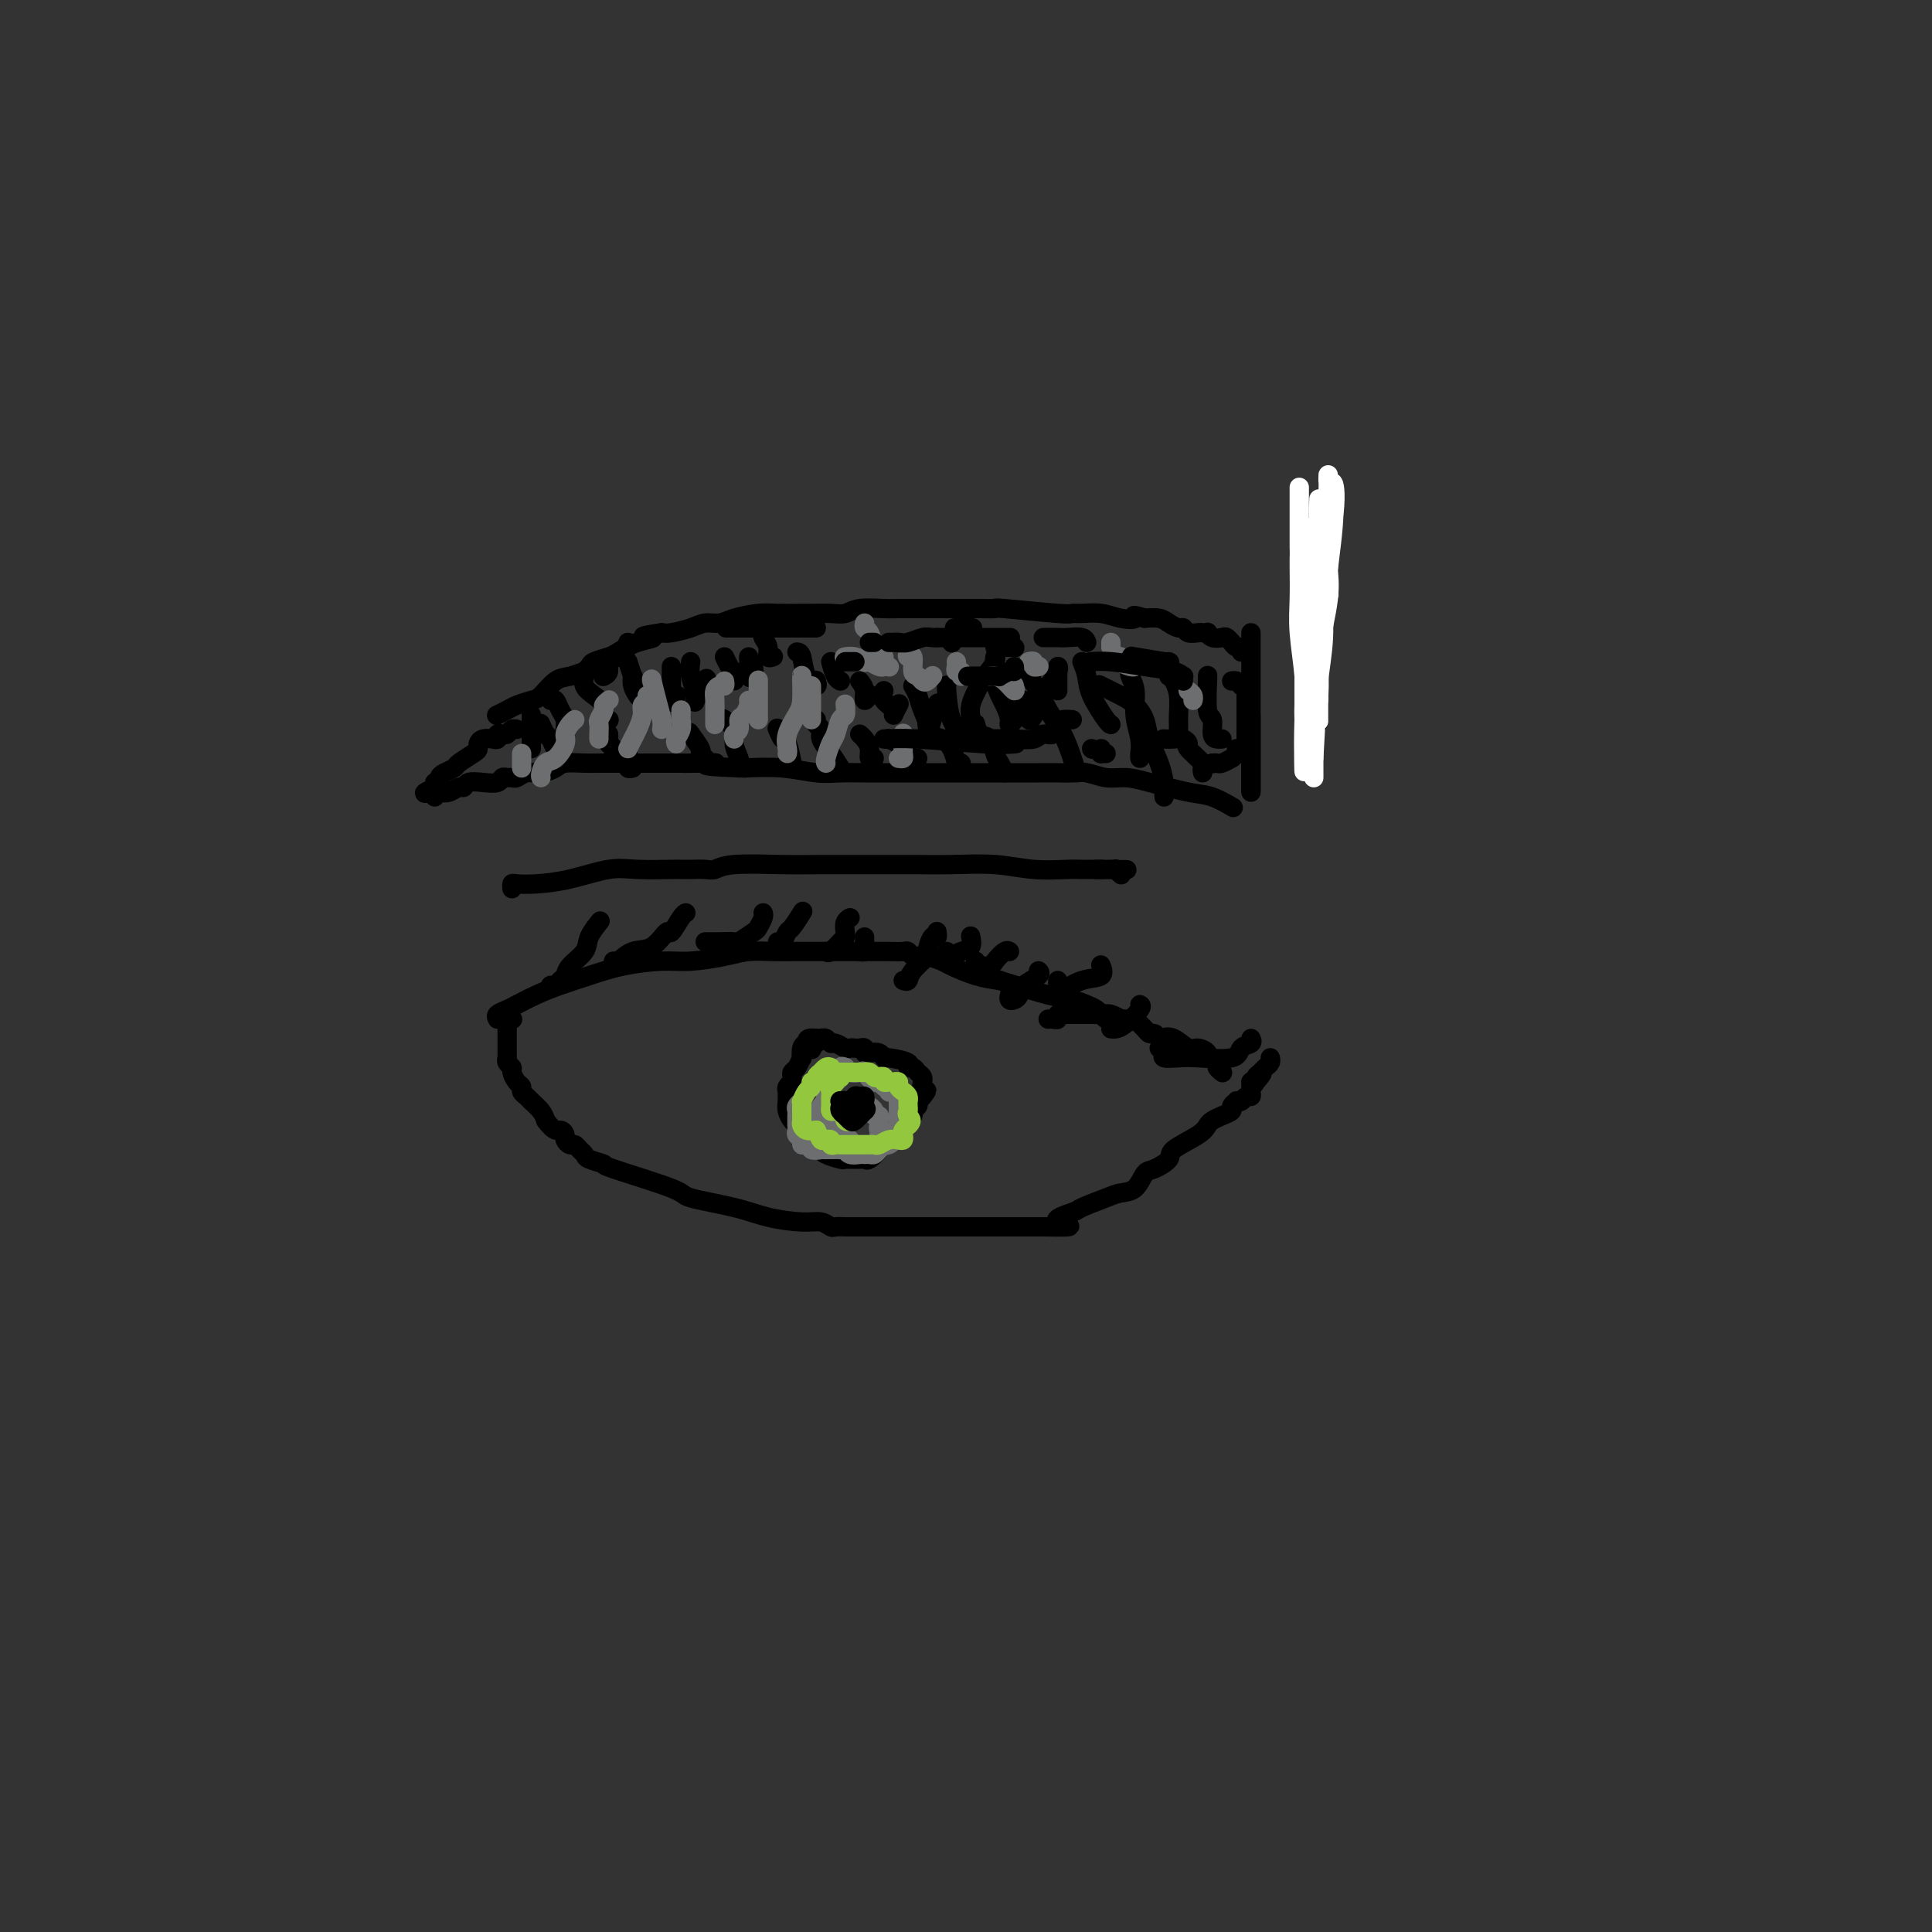 <svg viewBox='0 0 400 400' version='1.1' xmlns='http://www.w3.org/2000/svg' xmlns:xlink='http://www.w3.org/1999/xlink'><rect x="0" y="0" width="400" height="400" fill="#333333" stroke="none"/><g fill='none' stroke='#000000' stroke-width='6' stroke-linecap='round' stroke-linejoin='round'><path d='M272,110c0.000,0.240 0.000,0.480 0,1c0.000,0.520 0.000,1.322 0,2c0.000,0.678 -0.000,1.234 0,2c0.000,0.766 0.000,1.741 0,3c0.000,1.259 0.000,2.802 0,4c0.000,1.198 0.000,2.051 0,3c0.000,0.949 0.000,1.993 0,3c0.000,1.007 0.000,1.976 0,3c0.000,1.024 0.000,2.103 0,3c0.000,0.897 0.000,1.611 0,3c0.000,1.389 0.000,3.454 0,5c-0.000,1.546 0.000,2.574 0,3c0.000,0.426 0.000,0.250 0,1c0.000,0.750 0.000,2.428 0,3c0.000,0.572 0.000,0.040 0,0c0.000,-0.040 -0.000,0.412 0,0c0.000,-0.412 0.000,-1.689 0,-3c0.000,-1.311 0.000,-2.655 0,-4'/><path d='M272,142c0.004,-1.571 0.015,-1.998 0,-3c-0.015,-1.002 -0.057,-2.580 0,-4c0.057,-1.420 0.212,-2.684 0,-4c-0.212,-1.316 -0.793,-2.685 -1,-4c-0.207,-1.315 -0.041,-2.577 0,-4c0.041,-1.423 -0.041,-3.008 0,-4c0.041,-0.992 0.207,-1.390 0,-2c-0.207,-0.610 -0.788,-1.432 -1,-2c-0.212,-0.568 -0.057,-0.884 0,-1c0.057,-0.116 0.016,-0.033 0,0c-0.016,0.033 -0.008,0.017 0,0'/></g>
<g fill='none' stroke='#FFFFFF' stroke-width='4' stroke-linecap='round' stroke-linejoin='round'><path d='M269,101c-0.001,-0.173 -0.001,-0.347 0,1c0.001,1.347 0.004,4.214 0,7c-0.004,2.786 -0.015,5.491 0,8c0.015,2.509 0.057,4.822 0,7c-0.057,2.178 -0.211,4.219 0,7c0.211,2.781 0.789,6.301 1,9c0.211,2.699 0.057,4.577 0,6c-0.057,1.423 -0.015,2.389 0,3c0.015,0.611 0.004,0.865 0,2c-0.004,1.135 -0.001,3.151 0,2c0.001,-1.151 0.000,-5.467 0,-9c-0.000,-3.533 -0.000,-6.281 0,-10c0.000,-3.719 0.000,-8.409 0,-12c-0.000,-3.591 -0.000,-6.083 0,-8c0.000,-1.917 0.000,-3.260 0,-4c-0.000,-0.740 -0.000,-0.877 0,-1c0.000,-0.123 0.000,-0.233 0,5c-0.000,5.233 -0.000,15.808 0,21c0.000,5.192 0.000,5.000 0,7c-0.000,2.000 -0.000,6.192 0,9c0.000,2.808 0.000,4.231 0,5c-0.000,0.769 -0.000,0.885 0,1'/><path d='M270,157c0.078,7.448 -0.228,-1.933 0,-8c0.228,-6.067 0.991,-8.821 2,-14c1.009,-5.179 2.265,-12.783 3,-18c0.735,-5.217 0.951,-8.048 1,-10c0.049,-1.952 -0.068,-3.024 0,-3c0.068,0.024 0.319,1.145 0,5c-0.319,3.855 -1.210,10.446 -2,16c-0.790,5.554 -1.480,10.073 -2,14c-0.520,3.927 -0.869,7.262 -1,10c-0.131,2.738 -0.043,4.879 0,6c0.043,1.121 0.040,1.223 0,1c-0.040,-0.223 -0.117,-0.772 0,-3c0.117,-2.228 0.427,-6.135 1,-10c0.573,-3.865 1.410,-7.687 2,-16c0.590,-8.313 0.932,-21.118 1,-26c0.068,-4.882 -0.140,-1.840 0,-1c0.140,0.840 0.626,-0.523 1,0c0.374,0.523 0.636,2.931 0,8c-0.636,5.069 -2.170,12.797 -3,20c-0.830,7.203 -0.954,13.879 -1,19c-0.046,5.121 -0.012,8.686 0,11c0.012,2.314 0.004,3.375 0,3c-0.004,-0.375 -0.002,-2.188 0,-4'/><path d='M272,157c0.183,-3.822 0.639,-11.378 1,-17c0.361,-5.622 0.626,-9.309 1,-13c0.374,-3.691 0.857,-7.385 1,-9c0.143,-1.615 -0.053,-1.152 0,0c0.053,1.152 0.354,2.993 0,6c-0.354,3.007 -1.363,7.181 -2,11c-0.637,3.819 -0.903,7.283 -1,10c-0.097,2.717 -0.026,4.688 0,6c0.026,1.312 0.006,1.964 0,2c-0.006,0.036 0.002,-0.544 0,-1c-0.002,-0.456 -0.015,-0.787 0,-2c0.015,-1.213 0.056,-3.309 0,-5c-0.056,-1.691 -0.211,-2.978 0,-4c0.211,-1.022 0.789,-1.781 1,-1c0.211,0.781 0.057,3.100 0,5c-0.057,1.900 -0.015,3.381 0,4c0.015,0.619 0.004,0.376 0,0c-0.004,-0.376 -0.001,-0.886 0,-4c0.001,-3.114 0.000,-8.832 0,-14c-0.000,-5.168 -0.000,-9.787 0,-14c0.000,-4.213 0.000,-8.019 0,-10c-0.000,-1.981 -0.000,-2.137 0,-2c0.000,0.137 0.000,0.569 0,1'/><path d='M273,106c0.155,-6.953 0.042,1.166 0,5c-0.042,3.834 -0.012,3.383 0,7c0.012,3.617 0.007,11.301 0,16c-0.007,4.699 -0.017,6.415 0,8c0.017,1.585 0.061,3.041 0,3c-0.061,-0.041 -0.226,-1.580 0,-4c0.226,-2.420 0.844,-5.721 1,-9c0.156,-3.279 -0.150,-6.537 0,-8c0.150,-1.463 0.757,-1.132 1,-1c0.243,0.132 0.121,0.066 0,0'/></g>
<g fill='none' stroke='#000000' stroke-width='4' stroke-linecap='round' stroke-linejoin='round'><path d='M259,131c0.000,0.237 0.000,0.475 0,1c0.000,0.525 0.000,1.338 0,2c0.000,0.662 0.000,1.174 0,2c0.000,0.826 0.000,1.965 0,3c0.000,1.035 0.000,1.967 0,3c0.000,1.033 0.000,2.167 0,3c0.000,0.833 0.000,1.364 0,2c0.000,0.636 0.000,1.378 0,2c0.000,0.622 0.000,1.125 0,2c-0.000,0.875 0.000,2.122 0,3c0.000,0.878 0.000,1.386 0,2c0.000,0.614 0.000,1.332 0,2c0.000,0.668 0.000,1.284 0,2c0.000,0.716 -0.000,1.532 0,2c0.000,0.468 0.000,0.587 0,1c0.000,0.413 0.000,1.118 0,1c0.000,-0.118 0.000,-1.059 0,-2'/><path d='M259,162c0.000,4.263 0.000,-0.579 0,-3c0.000,-2.421 0.000,-2.421 0,-4c0.000,-1.579 0.000,-4.737 0,-6c0.000,-1.263 0.000,-0.632 0,0'/><path d='M257,135c0.081,-0.455 0.162,-0.910 0,-1c-0.162,-0.090 -0.567,0.186 -1,0c-0.433,-0.186 -0.893,-0.833 -1,-1c-0.107,-0.167 0.139,0.148 0,0c-0.139,-0.148 -0.663,-0.758 -1,-1c-0.337,-0.242 -0.486,-0.117 -1,0c-0.514,0.117 -1.394,0.227 -2,0c-0.606,-0.227 -0.940,-0.792 -1,-1c-0.060,-0.208 0.152,-0.060 0,0c-0.152,0.060 -0.670,0.031 -1,0c-0.330,-0.031 -0.473,-0.064 -1,0c-0.527,0.064 -1.439,0.224 -2,0c-0.561,-0.224 -0.772,-0.831 -1,-1c-0.228,-0.169 -0.474,0.099 -1,0c-0.526,-0.099 -1.334,-0.565 -2,-1c-0.666,-0.435 -1.190,-0.839 -2,-1c-0.810,-0.161 -1.905,-0.081 -3,0'/><path d='M237,128c-3.415,-1.099 -1.952,-0.347 -2,0c-0.048,0.347 -1.607,0.290 -3,0c-1.393,-0.290 -2.620,-0.814 -4,-1c-1.380,-0.186 -2.914,-0.036 -4,0c-1.086,0.036 -1.726,-0.043 -2,0c-0.274,0.043 -0.184,0.208 -3,0c-2.816,-0.208 -8.539,-0.788 -11,-1c-2.461,-0.212 -1.659,-0.057 -2,0c-0.341,0.057 -1.826,0.015 -3,0c-1.174,-0.015 -2.037,-0.004 -3,0c-0.963,0.004 -2.027,0.001 -3,0c-0.973,-0.001 -1.857,-0.001 -3,0c-1.143,0.001 -2.547,0.004 -4,0c-1.453,-0.004 -2.957,-0.015 -4,0c-1.043,0.015 -1.624,0.057 -3,0c-1.376,-0.057 -3.545,-0.211 -5,0c-1.455,0.211 -2.196,0.789 -3,1c-0.804,0.211 -1.672,0.056 -3,0c-1.328,-0.056 -3.115,-0.012 -4,0c-0.885,0.012 -0.869,-0.007 -2,0c-1.131,0.007 -3.408,0.040 -5,0c-1.592,-0.040 -2.497,-0.151 -4,0c-1.503,0.151 -3.603,0.566 -5,1c-1.397,0.434 -2.090,0.887 -3,1c-0.910,0.113 -2.038,-0.114 -3,0c-0.962,0.114 -1.759,0.569 -3,1c-1.241,0.431 -2.926,0.837 -4,1c-1.074,0.163 -1.537,0.081 -2,0'/><path d='M137,131c-6.673,0.968 -2.856,0.889 -2,1c0.856,0.111 -1.248,0.411 -3,1c-1.752,0.589 -3.153,1.468 -4,2c-0.847,0.532 -1.139,0.716 -2,1c-0.861,0.284 -2.292,0.668 -3,1c-0.708,0.332 -0.692,0.612 -1,1c-0.308,0.388 -0.940,0.885 -1,1c-0.060,0.115 0.452,-0.152 0,0c-0.452,0.152 -1.868,0.723 -3,1c-1.132,0.277 -1.979,0.259 -3,1c-1.021,0.741 -2.214,2.241 -3,3c-0.786,0.759 -1.164,0.778 -2,1c-0.836,0.222 -2.131,0.647 -3,1c-0.869,0.353 -1.311,0.633 -2,1c-0.689,0.367 -1.625,0.819 -2,1c-0.375,0.181 -0.187,0.090 0,0'/><path d='M255,167c-0.096,-0.056 -0.191,-0.113 0,0c0.191,0.113 0.670,0.394 0,0c-0.670,-0.394 -2.489,-1.464 -4,-2c-1.511,-0.536 -2.715,-0.540 -5,-1c-2.285,-0.460 -5.651,-1.377 -8,-2c-2.349,-0.623 -3.681,-0.951 -5,-1c-1.319,-0.049 -2.624,0.183 -4,0c-1.376,-0.183 -2.821,-0.781 -4,-1c-1.179,-0.219 -2.091,-0.059 -3,0c-0.909,0.059 -1.814,0.016 -3,0c-1.186,-0.016 -2.652,-0.004 -4,0c-1.348,0.004 -2.577,0.001 -4,0c-1.423,-0.001 -3.041,-0.000 -4,0c-0.959,0.000 -1.259,0.000 -2,0c-0.741,-0.000 -1.922,-0.000 -3,0c-1.078,0.000 -2.053,-0.000 -3,0c-0.947,0.000 -1.865,0.000 -3,0c-1.135,-0.000 -2.487,-0.000 -4,0c-1.513,0.000 -3.186,0.001 -5,0c-1.814,-0.001 -3.770,-0.004 -5,0c-1.230,0.004 -1.733,0.015 -3,0c-1.267,-0.015 -3.298,-0.056 -5,0c-1.702,0.056 -3.074,0.207 -5,0c-1.926,-0.207 -4.408,-0.774 -7,-1c-2.592,-0.226 -5.296,-0.113 -8,0'/><path d='M154,159c-12.138,-0.381 -6.984,-0.834 -6,-1c0.984,-0.166 -2.201,-0.044 -4,0c-1.799,0.044 -2.211,0.012 -3,0c-0.789,-0.012 -1.955,-0.003 -3,0c-1.045,0.003 -1.971,0.001 -3,0c-1.029,-0.001 -2.162,-0.000 -3,0c-0.838,0.000 -1.381,0.000 -2,0c-0.619,-0.000 -1.314,-0.001 -2,0c-0.686,0.001 -1.362,0.003 -2,0c-0.638,-0.003 -1.237,-0.011 -2,0c-0.763,0.011 -1.688,0.040 -3,0c-1.312,-0.040 -3.010,-0.151 -4,0c-0.990,0.151 -1.274,0.562 -2,1c-0.726,0.438 -1.896,0.902 -3,1c-1.104,0.098 -2.141,-0.171 -3,0c-0.859,0.171 -1.538,0.782 -2,1c-0.462,0.218 -0.707,0.045 -1,0c-0.293,-0.045 -0.635,0.039 -1,0c-0.365,-0.039 -0.752,-0.203 -1,0c-0.248,0.203 -0.356,0.771 -1,1c-0.644,0.229 -1.825,0.118 -3,0c-1.175,-0.118 -2.346,-0.241 -3,0c-0.654,0.241 -0.792,0.848 -1,1c-0.208,0.152 -0.487,-0.151 -1,0c-0.513,0.151 -1.262,0.756 -2,1c-0.738,0.244 -1.466,0.127 -2,0c-0.534,-0.127 -0.875,-0.265 -1,0c-0.125,0.265 -0.036,0.933 0,1c0.036,0.067 0.018,-0.466 0,-1'/><path d='M90,164c-4.160,0.766 -1.060,-0.320 0,-1c1.060,-0.680 0.081,-0.956 0,-1c-0.081,-0.044 0.736,0.144 1,0c0.264,-0.144 -0.024,-0.620 0,-1c0.024,-0.380 0.360,-0.665 1,-1c0.640,-0.335 1.582,-0.719 2,-1c0.418,-0.281 0.310,-0.457 1,-1c0.690,-0.543 2.177,-1.452 3,-2c0.823,-0.548 0.981,-0.734 1,-1c0.019,-0.266 -0.101,-0.611 0,-1c0.101,-0.389 0.422,-0.823 1,-1c0.578,-0.177 1.412,-0.099 2,0c0.588,0.099 0.931,0.219 1,0c0.069,-0.219 -0.135,-0.777 0,-1c0.135,-0.223 0.611,-0.112 1,0c0.389,0.112 0.692,0.226 1,0c0.308,-0.226 0.621,-0.792 1,-1c0.379,-0.208 0.822,-0.060 1,0c0.178,0.060 0.089,0.030 0,0'/><path d='M249,160c-0.092,-0.394 -0.185,-0.789 0,-1c0.185,-0.211 0.646,-0.239 0,-1c-0.646,-0.761 -2.401,-2.257 -3,-3c-0.599,-0.743 -0.042,-0.735 0,-1c0.042,-0.265 -0.432,-0.803 -1,-1c-0.568,-0.197 -1.230,-0.053 -2,0c-0.770,0.053 -1.649,0.015 -2,0c-0.351,-0.015 -0.176,-0.008 0,0'/><path d='M241,165c-0.015,-0.284 -0.031,-0.568 0,-1c0.031,-0.432 0.108,-1.012 0,-2c-0.108,-0.988 -0.400,-2.386 -1,-4c-0.600,-1.614 -1.506,-3.445 -2,-5c-0.494,-1.555 -0.574,-2.834 -1,-4c-0.426,-1.166 -1.197,-2.220 -2,-3c-0.803,-0.780 -1.639,-1.287 -3,-2c-1.361,-0.713 -3.246,-1.632 -4,-2c-0.754,-0.368 -0.377,-0.184 0,0'/><path d='M223,160c-0.275,-0.827 -0.550,-1.655 -1,-3c-0.450,-1.345 -1.074,-3.209 -2,-5c-0.926,-1.791 -2.156,-3.511 -3,-5c-0.844,-1.489 -1.304,-2.747 -2,-4c-0.696,-1.253 -1.627,-2.501 -2,-3c-0.373,-0.499 -0.186,-0.250 0,0'/><path d='M208,160c-0.326,-0.706 -0.651,-1.412 -1,-2c-0.349,-0.588 -0.721,-1.058 -1,-2c-0.279,-0.942 -0.467,-2.356 -1,-3c-0.533,-0.644 -1.413,-0.520 -2,-1c-0.587,-0.480 -0.882,-1.566 -1,-2c-0.118,-0.434 -0.059,-0.217 0,0'/><path d='M199,158c-0.441,-0.076 -0.881,-0.152 -1,0c-0.119,0.152 0.084,0.531 0,0c-0.084,-0.531 -0.453,-1.971 -1,-3c-0.547,-1.029 -1.270,-1.647 -2,-2c-0.730,-0.353 -1.466,-0.441 -2,-1c-0.534,-0.559 -0.867,-1.588 -1,-2c-0.133,-0.412 -0.067,-0.206 0,0'/><path d='M190,157c-0.336,0.089 -0.672,0.178 -1,0c-0.328,-0.178 -0.649,-0.622 -1,-1c-0.351,-0.378 -0.733,-0.689 -1,-1c-0.267,-0.311 -0.418,-0.622 -1,-1c-0.582,-0.378 -1.595,-0.822 -2,-1c-0.405,-0.178 -0.203,-0.089 0,0'/><path d='M181,157c-0.445,0.174 -0.890,0.348 -1,0c-0.110,-0.348 0.115,-1.217 0,-2c-0.115,-0.783 -0.569,-1.480 -1,-2c-0.431,-0.520 -0.837,-0.863 -1,-1c-0.163,-0.137 -0.081,-0.069 0,0'/><path d='M174,159c-0.611,-0.983 -1.221,-1.966 -2,-3c-0.779,-1.034 -1.725,-2.120 -2,-3c-0.275,-0.880 0.122,-1.556 0,-2c-0.122,-0.444 -0.764,-0.658 -1,-1c-0.236,-0.342 -0.068,-0.812 0,-1c0.068,-0.188 0.034,-0.094 0,0'/><path d='M164,159c0.091,0.016 0.182,0.032 0,-1c-0.182,-1.032 -0.636,-3.112 -1,-4c-0.364,-0.888 -0.636,-0.585 -1,-1c-0.364,-0.415 -0.818,-1.547 -1,-2c-0.182,-0.453 -0.091,-0.226 0,0'/><path d='M153,159c0.129,-0.581 0.258,-1.161 0,-2c-0.258,-0.839 -0.904,-1.936 -1,-3c-0.096,-1.064 0.359,-2.094 0,-3c-0.359,-0.906 -1.531,-1.687 -2,-2c-0.469,-0.313 -0.234,-0.156 0,0'/><path d='M146,157c-0.482,-0.399 -0.964,-0.798 -1,-1c-0.036,-0.202 0.375,-0.208 0,-1c-0.375,-0.792 -1.536,-2.369 -2,-3c-0.464,-0.631 -0.232,-0.315 0,0'/><path d='M131,159c-0.423,0.119 -0.845,0.238 -1,0c-0.155,-0.238 -0.041,-0.835 0,-1c0.041,-0.165 0.011,0.100 0,0c-0.011,-0.100 -0.003,-0.565 0,-1c0.003,-0.435 0.001,-0.838 0,-1c-0.001,-0.162 -0.000,-0.081 0,0'/><path d='M128,157c-0.453,0.202 -0.906,0.404 -1,0c-0.094,-0.404 0.171,-1.415 0,-2c-0.171,-0.585 -0.778,-0.744 -1,-1c-0.222,-0.256 -0.060,-0.607 0,-1c0.060,-0.393 0.017,-0.826 0,-1c-0.017,-0.174 -0.009,-0.087 0,0'/><path d='M116,157c0.089,-0.366 0.178,-0.732 0,-1c-0.178,-0.268 -0.622,-0.436 -1,-1c-0.378,-0.564 -0.689,-1.522 -1,-2c-0.311,-0.478 -0.622,-0.475 -1,-1c-0.378,-0.525 -0.822,-1.579 -1,-2c-0.178,-0.421 -0.089,-0.211 0,0'/><path d='M110,155c0.000,-0.682 0.000,-1.363 0,-2c0.000,-0.637 0.000,-1.229 0,-2c-0.000,-0.771 0.000,-1.722 0,-2c-0.000,-0.278 0.000,0.118 0,0c-0.000,-0.118 0.000,-0.748 0,-1c0.000,-0.252 0.000,-0.126 0,0'/><path d='M114,145c0.340,-0.181 0.679,-0.361 1,0c0.321,0.361 0.622,1.264 1,2c0.378,0.736 0.833,1.305 1,2c0.167,0.695 0.045,1.517 0,2c-0.045,0.483 -0.012,0.627 0,1c0.012,0.373 0.003,0.976 0,1c-0.003,0.024 -0.001,-0.532 0,-1c0.001,-0.468 0.000,-0.848 0,-1c-0.000,-0.152 -0.000,-0.076 0,0'/><path d='M121,140c0.044,-0.178 0.088,-0.357 0,0c-0.088,0.357 -0.307,1.248 0,2c0.307,0.752 1.140,1.364 2,2c0.860,0.636 1.747,1.295 2,2c0.253,0.705 -0.128,1.457 0,2c0.128,0.543 0.765,0.877 1,1c0.235,0.123 0.067,0.035 0,0c-0.067,-0.035 -0.034,-0.018 0,0'/><path d='M130,137c0.415,1.313 0.829,2.625 1,3c0.171,0.375 0.097,-0.188 0,0c-0.097,0.188 -0.219,1.128 0,2c0.219,0.872 0.777,1.678 1,2c0.223,0.322 0.112,0.161 0,0'/><path d='M139,138c0.002,0.708 0.004,1.415 0,2c-0.004,0.585 -0.015,1.046 0,2c0.015,0.954 0.056,2.400 0,3c-0.056,0.600 -0.207,0.354 0,0c0.207,-0.354 0.774,-0.815 1,-1c0.226,-0.185 0.113,-0.092 0,0'/><path d='M143,137c-0.129,0.877 -0.258,1.754 0,3c0.258,1.246 0.904,2.860 1,4c0.096,1.140 -0.359,1.807 0,1c0.359,-0.807 1.531,-3.088 2,-4c0.469,-0.912 0.234,-0.456 0,0'/><path d='M150,136c0.309,0.655 0.619,1.310 1,2c0.381,0.690 0.834,1.414 1,2c0.166,0.586 0.044,1.033 0,1c-0.044,-0.033 -0.012,-0.547 0,-1c0.012,-0.453 0.003,-0.844 0,-1c-0.003,-0.156 -0.002,-0.078 0,0'/><path d='M155,136c0.030,0.635 0.061,1.270 0,2c-0.061,0.730 -0.212,1.557 0,2c0.212,0.443 0.788,0.504 1,0c0.212,-0.504 0.061,-1.573 0,-2c-0.061,-0.427 -0.030,-0.214 0,0'/><path d='M158,131c-0.121,0.257 -0.242,0.514 0,1c0.242,0.486 0.848,1.203 1,2c0.152,0.797 -0.152,1.676 0,2c0.152,0.324 0.758,0.093 1,0c0.242,-0.093 0.121,-0.046 0,0'/><path d='M165,135c0.370,0.038 0.740,0.077 1,1c0.260,0.923 0.410,2.732 1,4c0.590,1.268 1.620,1.995 2,2c0.380,0.005 0.108,-0.713 0,-1c-0.108,-0.287 -0.054,-0.144 0,0'/><path d='M172,137c0.311,1.156 0.622,2.311 1,3c0.378,0.689 0.822,0.911 1,1c0.178,0.089 0.089,0.044 0,0'/><path d='M178,141c0.452,0.589 0.905,1.179 1,2c0.095,0.821 -0.167,1.875 0,2c0.167,0.125 0.762,-0.679 1,-1c0.238,-0.321 0.119,-0.161 0,0'/><path d='M183,143c-0.234,0.665 -0.469,1.330 0,2c0.469,0.670 1.641,1.344 2,2c0.359,0.656 -0.096,1.292 0,1c0.096,-0.292 0.742,-1.512 1,-2c0.258,-0.488 0.129,-0.244 0,0'/><path d='M189,142c0.342,0.573 0.684,1.147 1,2c0.316,0.853 0.605,1.987 1,3c0.395,1.013 0.894,1.907 1,3c0.106,1.093 -0.182,2.387 0,2c0.182,-0.387 0.832,-2.454 1,-3c0.168,-0.546 -0.147,0.430 0,0c0.147,-0.430 0.756,-2.266 1,-3c0.244,-0.734 0.122,-0.367 0,0'/><path d='M196,142c-0.048,-0.179 -0.096,-0.358 0,1c0.096,1.358 0.335,4.253 1,6c0.665,1.747 1.757,2.347 2,3c0.243,0.653 -0.362,1.361 0,1c0.362,-0.361 1.691,-1.789 2,-3c0.309,-1.211 -0.402,-2.205 0,-4c0.402,-1.795 1.918,-4.392 3,-6c1.082,-1.608 1.730,-2.228 2,-3c0.270,-0.772 0.162,-1.695 0,-1c-0.162,0.695 -0.380,3.007 0,5c0.380,1.993 1.356,3.667 2,5c0.644,1.333 0.957,2.325 1,3c0.043,0.675 -0.182,1.032 0,1c0.182,-0.032 0.771,-0.454 1,-1c0.229,-0.546 0.099,-1.218 0,-2c-0.099,-0.782 -0.167,-1.676 0,-2c0.167,-0.324 0.570,-0.079 1,0c0.430,0.079 0.889,-0.010 1,0c0.111,0.010 -0.124,0.118 0,1c0.124,0.882 0.607,2.538 1,3c0.393,0.462 0.697,-0.269 1,-1'/><path d='M214,148c0.756,-0.077 0.648,-1.769 1,-3c0.352,-1.231 1.166,-2.002 2,-3c0.834,-0.998 1.688,-2.222 2,-3c0.312,-0.778 0.084,-1.108 0,-1c-0.084,0.108 -0.022,0.656 0,1c0.022,0.344 0.006,0.484 0,1c-0.006,0.516 -0.002,1.408 0,2c0.002,0.592 0.000,0.883 0,1c-0.000,0.117 -0.000,0.058 0,0'/><path d='M224,137c0.392,0.959 0.785,1.917 1,3c0.215,1.083 0.254,2.290 1,4c0.746,1.710 2.201,3.922 3,5c0.799,1.078 0.943,1.022 1,1c0.057,-0.022 0.029,-0.011 0,0'/><path d='M234,138c-0.121,0.623 -0.243,1.245 0,2c0.243,0.755 0.850,1.642 1,3c0.150,1.358 -0.156,3.187 0,5c0.156,1.813 0.774,3.610 1,5c0.226,1.390 0.061,2.374 0,3c-0.061,0.626 -0.017,0.893 0,1c0.017,0.107 0.009,0.053 0,0'/><path d='M242,140c0.309,0.190 0.619,0.380 1,1c0.381,0.620 0.834,1.669 1,3c0.166,1.331 0.044,2.944 0,4c-0.044,1.056 -0.012,1.553 0,2c0.012,0.447 0.003,0.842 0,1c-0.003,0.158 -0.002,0.079 0,0'/><path d='M250,140c0.032,-0.218 0.064,-0.437 0,1c-0.064,1.437 -0.224,4.529 0,6c0.224,1.471 0.831,1.322 1,2c0.169,0.678 -0.099,2.182 0,3c0.099,0.818 0.565,0.951 1,1c0.435,0.049 0.839,0.014 1,0c0.161,-0.014 0.081,-0.007 0,0'/><path d='M258,141c0.000,0.212 0.000,0.424 0,2c0.000,1.576 0.000,4.517 0,6c0.000,1.483 0.000,1.508 0,2c-0.000,0.492 0.000,1.452 0,2c0.000,0.548 0.000,0.686 0,1c0.000,0.314 0.000,0.804 0,1c0.000,0.196 0.000,0.098 0,0'/></g>
<g fill='none' stroke='#6D6E70' stroke-width='4' stroke-linecap='round' stroke-linejoin='round'><path d='M108,159c0.000,-0.445 0.000,-0.890 0,-1c0.000,-0.110 0.000,0.115 0,0c-0.000,-0.115 0.000,-0.569 0,-1c0.000,-0.431 0.000,-0.837 0,-1c0.000,-0.163 0.000,-0.081 0,0'/><path d='M112,161c-0.069,-0.205 -0.139,-0.411 0,-1c0.139,-0.589 0.485,-1.562 1,-2c0.515,-0.438 1.199,-0.342 2,-1c0.801,-0.658 1.717,-2.071 2,-3c0.283,-0.929 -0.069,-1.373 0,-2c0.069,-0.627 0.557,-1.438 1,-2c0.443,-0.562 0.841,-0.875 1,-1c0.159,-0.125 0.080,-0.063 0,0'/><path d='M130,155c0.342,-0.695 0.684,-1.390 1,-2c0.316,-0.610 0.607,-1.134 1,-2c0.393,-0.866 0.890,-2.075 1,-3c0.110,-0.925 -0.166,-1.568 0,-2c0.166,-0.432 0.776,-0.655 1,-1c0.224,-0.345 0.064,-0.813 0,-1c-0.064,-0.187 -0.032,-0.094 0,0'/><path d='M137,151c0.083,-0.512 0.167,-1.024 0,-2c-0.167,-0.976 -0.583,-2.417 -1,-4c-0.417,-1.583 -0.833,-3.310 -1,-4c-0.167,-0.690 -0.083,-0.345 0,0'/><path d='M124,153c-0.009,-0.212 -0.017,-0.424 0,-1c0.017,-0.576 0.061,-1.517 0,-2c-0.061,-0.483 -0.227,-0.508 0,-1c0.227,-0.492 0.845,-1.452 1,-2c0.155,-0.548 -0.154,-0.683 0,-1c0.154,-0.317 0.772,-0.816 1,-1c0.228,-0.184 0.065,-0.053 0,0c-0.065,0.053 -0.033,0.026 0,0'/><path d='M140,154c-0.113,-0.251 -0.226,-0.502 0,-1c0.226,-0.498 0.793,-1.244 1,-2c0.207,-0.756 0.056,-1.522 0,-2c-0.056,-0.478 -0.015,-0.667 0,-1c0.015,-0.333 0.004,-0.809 0,-1c-0.004,-0.191 -0.002,-0.095 0,0'/><path d='M148,150c0.002,-0.387 0.003,-0.773 0,-1c-0.003,-0.227 -0.011,-0.294 0,-1c0.011,-0.706 0.041,-2.049 0,-3c-0.041,-0.951 -0.155,-1.509 0,-2c0.155,-0.491 0.578,-0.915 1,-1c0.422,-0.085 0.845,0.169 1,0c0.155,-0.169 0.044,-0.763 0,-1c-0.044,-0.237 -0.022,-0.119 0,0'/><path d='M152,153c-0.119,-0.366 -0.238,-0.731 0,-1c0.238,-0.269 0.834,-0.440 1,-1c0.166,-0.560 -0.099,-1.509 0,-2c0.099,-0.491 0.563,-0.523 1,-1c0.437,-0.477 0.849,-1.398 1,-2c0.151,-0.602 0.043,-0.886 0,-1c-0.043,-0.114 -0.022,-0.057 0,0'/><path d='M163,156c0.053,-0.189 0.105,-0.378 0,-1c-0.105,-0.622 -0.368,-1.679 0,-3c0.368,-1.321 1.367,-2.908 2,-4c0.633,-1.092 0.902,-1.690 1,-3c0.098,-1.310 0.026,-3.330 0,-4c-0.026,-0.670 -0.007,0.012 0,0c0.007,-0.012 0.002,-0.718 0,-1c-0.002,-0.282 -0.001,-0.141 0,0'/><path d='M168,149c0.000,-1.207 0.000,-2.415 0,-3c0.000,-0.585 0.000,-0.549 0,-1c0.000,-0.451 0.000,-1.391 0,-2c-0.000,-0.609 0.000,-0.888 0,-1c0.000,-0.112 0.000,-0.056 0,0'/><path d='M157,149c0.000,-0.128 0.000,-0.255 0,-1c0.000,-0.745 0.000,-2.107 0,-3c0.000,-0.893 0.000,-1.317 0,-2c0.000,-0.683 0.000,-1.624 0,-2c0.000,-0.376 0.000,-0.188 0,0'/><path d='M171,158c-0.089,-0.120 -0.178,-0.240 0,-1c0.178,-0.760 0.622,-2.158 1,-3c0.378,-0.842 0.690,-1.126 1,-2c0.310,-0.874 0.619,-2.337 1,-3c0.381,-0.663 0.833,-0.525 1,-1c0.167,-0.475 0.048,-1.564 0,-2c-0.048,-0.436 -0.024,-0.218 0,0'/><path d='M186,157c0.423,0.069 0.845,0.137 1,0c0.155,-0.137 0.041,-0.480 0,-1c-0.041,-0.520 -0.011,-1.217 0,-2c0.011,-0.783 0.003,-1.652 0,-2c-0.003,-0.348 -0.002,-0.174 0,0'/><path d='M175,136c-0.165,0.030 -0.329,0.060 0,0c0.329,-0.060 1.152,-0.208 2,0c0.848,0.208 1.719,0.774 2,1c0.281,0.226 -0.030,0.113 0,0c0.030,-0.113 0.400,-0.226 1,0c0.600,0.226 1.431,0.792 2,1c0.569,0.208 0.877,0.060 1,0c0.123,-0.060 0.062,-0.030 0,0'/><path d='M179,129c-0.089,0.384 -0.177,0.767 0,1c0.177,0.233 0.621,0.314 1,1c0.379,0.686 0.694,1.977 1,3c0.306,1.023 0.604,1.777 1,2c0.396,0.223 0.890,-0.084 1,0c0.110,0.084 -0.163,0.561 0,1c0.163,0.439 0.761,0.840 1,1c0.239,0.160 0.120,0.080 0,0'/><path d='M188,135c-0.120,0.508 -0.239,1.015 0,1c0.239,-0.015 0.837,-0.553 1,0c0.163,0.553 -0.110,2.197 0,3c0.110,0.803 0.604,0.765 1,1c0.396,0.235 0.694,0.743 1,1c0.306,0.257 0.621,0.261 1,0c0.379,-0.261 0.823,-0.789 1,-1c0.177,-0.211 0.089,-0.106 0,0'/><path d='M198,137c0.030,0.301 0.061,0.603 0,1c-0.061,0.397 -0.212,0.890 0,1c0.212,0.110 0.788,-0.163 1,0c0.212,0.163 0.061,0.761 0,1c-0.061,0.239 -0.030,0.120 0,0'/><path d='M205,140c0.257,-0.045 0.514,-0.089 1,0c0.486,0.089 1.203,0.313 2,1c0.797,0.687 1.676,1.839 2,2c0.324,0.161 0.093,-0.668 0,-1c-0.093,-0.332 -0.046,-0.166 0,0'/><path d='M213,137c0.453,-0.113 0.906,-0.226 1,0c0.094,0.226 -0.171,0.793 0,1c0.171,0.207 0.777,0.056 1,0c0.223,-0.056 0.064,-0.016 0,0c-0.064,0.016 -0.032,0.008 0,0'/><path d='M230,133c0.000,0.417 0.000,0.833 0,1c0.000,0.167 0.000,0.083 0,0'/><path d='M231,136c-0.127,0.022 -0.255,0.044 0,0c0.255,-0.044 0.891,-0.156 1,0c0.109,0.156 -0.311,0.578 0,1c0.311,0.422 1.353,0.844 2,1c0.647,0.156 0.899,0.044 1,0c0.101,-0.044 0.050,-0.022 0,0'/><path d='M246,143c0.422,0.311 0.844,0.622 1,1c0.156,0.378 0.044,0.822 0,1c-0.044,0.178 -0.022,0.089 0,0'/></g>
<g fill='none' stroke='#000000' stroke-width='4' stroke-linecap='round' stroke-linejoin='round'><path d='M245,141c-0.025,-0.447 -0.050,-0.894 0,-1c0.050,-0.106 0.174,0.129 0,0c-0.174,-0.129 -0.646,-0.623 -2,-1c-1.354,-0.377 -3.590,-0.637 -6,-1c-2.410,-0.363 -4.995,-0.828 -7,-1c-2.005,-0.172 -3.430,-0.049 -4,0c-0.570,0.049 -0.285,0.025 0,0'/><path d='M210,138c0.050,0.453 0.100,0.906 0,1c-0.100,0.094 -0.350,-0.171 -1,0c-0.650,0.171 -1.700,0.778 -2,1c-0.300,0.222 0.150,0.060 -1,0c-1.150,-0.060 -3.900,-0.017 -5,0c-1.100,0.017 -0.550,0.009 0,0'/><path d='M175,137c0.311,0.000 0.622,0.000 1,0c0.378,0.000 0.822,0.000 1,0c0.178,0.000 0.089,0.000 0,0'/><path d='M206,134c0.339,0.000 0.679,0.000 1,0c0.321,0.000 0.625,0.000 1,0c0.375,0.000 0.821,0.000 1,0c0.179,0.000 0.089,0.000 0,0'/><path d='M210,134c0.000,0.000 0.100,0.100 0.1,0.1'/><path d='M197,133c0.000,0.000 0.100,0.100 0.1,0.1'/><path d='M186,133c0.000,0.000 0.100,0.100 0.1,0.1'/><path d='M181,133c-0.417,0.000 -0.833,0.000 -1,0c-0.167,0.000 -0.083,0.000 0,0'/><path d='M184,133c0.349,0.008 0.699,0.016 1,0c0.301,-0.016 0.554,-0.057 1,0c0.446,0.057 1.086,0.211 2,0c0.914,-0.211 2.101,-0.789 3,-1c0.899,-0.211 1.511,-0.057 2,0c0.489,0.057 0.854,0.016 1,0c0.146,-0.016 0.073,-0.008 0,0'/><path d='M194,132c0.354,0.000 0.707,0.000 1,0c0.293,0.000 0.525,0.000 2,0c1.475,0.000 4.192,0.000 6,0c1.808,0.000 2.705,0.000 3,0c0.295,0.000 -0.014,0.000 0,0c0.014,0.000 0.350,0.000 1,0c0.650,0.000 1.614,0.000 2,0c0.386,0.000 0.193,0.000 0,0'/><path d='M216,132c1.124,-0.008 2.249,-0.016 3,0c0.751,0.016 1.129,0.056 2,0c0.871,-0.056 2.234,-0.207 3,0c0.766,0.207 0.933,0.774 1,1c0.067,0.226 0.033,0.113 0,0'/><path d='M222,149c-0.749,-0.050 -1.498,-0.101 -2,0c-0.502,0.101 -0.757,0.353 -1,1c-0.243,0.647 -0.475,1.690 -1,2c-0.525,0.310 -1.344,-0.113 -2,0c-0.656,0.113 -1.151,0.762 -2,1c-0.849,0.238 -2.052,0.064 -4,0c-1.948,-0.064 -4.640,-0.017 -8,0c-3.360,0.017 -7.389,0.005 -9,0c-1.611,-0.005 -0.806,-0.002 0,0'/><path d='M183,153c0.120,0.030 0.239,0.061 1,0c0.761,-0.061 2.163,-0.212 6,0c3.837,0.212 10.110,0.788 14,1c3.890,0.212 5.397,0.061 6,0c0.603,-0.061 0.301,-0.030 0,0'/><path d='M226,155c0.000,0.000 0.100,0.100 0.1,0.1'/><path d='M228,155c0.030,0.423 0.060,0.845 0,1c-0.060,0.155 -0.208,0.042 0,0c0.208,-0.042 0.774,-0.012 1,0c0.226,0.012 0.113,0.006 0,0'/><path d='M251,158c0.000,0.000 0.100,0.100 0.1,0.1'/><path d='M251,158c0.372,-0.032 0.745,-0.064 1,0c0.255,0.064 0.394,0.224 1,0c0.606,-0.224 1.679,-0.831 2,-1c0.321,-0.169 -0.110,0.099 0,0c0.110,-0.099 0.760,-0.565 1,-1c0.240,-0.435 0.068,-0.839 0,-1c-0.068,-0.161 -0.034,-0.081 0,0'/><path d='M257,142c-0.310,-0.423 -0.619,-0.845 -1,-1c-0.381,-0.155 -0.833,-0.042 -1,0c-0.167,0.042 -0.048,0.012 0,0c0.048,-0.012 0.024,-0.006 0,0'/><path d='M242,137c0.244,0.111 0.489,0.222 -1,0c-1.489,-0.222 -4.711,-0.778 -6,-1c-1.289,-0.222 -0.644,-0.111 0,0'/><path d='M201,130c0.333,0.000 0.667,0.000 0,0c-0.667,0.000 -2.333,0.000 -3,0c-0.667,0.000 -0.333,0.000 0,0'/><path d='M169,130c-0.328,0.000 -0.656,0.000 -1,0c-0.344,0.000 -0.703,0.000 -2,0c-1.297,0.000 -3.533,0.000 -5,0c-1.467,0.000 -2.164,0.000 -4,0c-1.836,-0.000 -4.810,0.000 -6,0c-1.190,0.000 -0.595,0.000 0,0'/><path d='M130,133c0.100,0.335 0.199,0.671 0,1c-0.199,0.329 -0.698,0.652 -1,1c-0.302,0.348 -0.407,0.720 -1,1c-0.593,0.280 -1.674,0.467 -2,1c-0.326,0.533 0.105,1.413 0,2c-0.105,0.587 -0.744,0.882 -1,1c-0.256,0.118 -0.128,0.059 0,0'/><path d='M103,211c-0.190,-0.327 -0.380,-0.654 0,-1c0.380,-0.346 1.331,-0.711 2,-1c0.669,-0.289 1.057,-0.501 2,-1c0.943,-0.499 2.443,-1.287 4,-2c1.557,-0.713 3.172,-1.353 5,-2c1.828,-0.647 3.867,-1.300 6,-2c2.133,-0.700 4.358,-1.445 7,-2c2.642,-0.555 5.700,-0.919 8,-1c2.300,-0.081 3.841,0.122 6,0c2.159,-0.122 4.934,-0.569 7,-1c2.066,-0.431 3.421,-0.848 5,-1c1.579,-0.152 3.382,-0.041 5,0c1.618,0.041 3.052,0.011 4,0c0.948,-0.011 1.412,-0.003 2,0c0.588,0.003 1.301,0.001 2,0c0.699,-0.001 1.385,0.000 3,0c1.615,-0.000 4.159,-0.001 6,0c1.841,0.001 2.980,0.004 4,0c1.020,-0.004 1.922,-0.015 3,0c1.078,0.015 2.332,0.056 3,0c0.668,-0.056 0.750,-0.208 1,0c0.250,0.208 0.669,0.776 1,1c0.331,0.224 0.573,0.105 1,0c0.427,-0.105 1.040,-0.197 2,0c0.960,0.197 2.268,0.682 3,1c0.732,0.318 0.889,0.470 2,1c1.111,0.530 3.174,1.437 5,2c1.826,0.563 3.413,0.781 5,1'/><path d='M207,203c5.097,1.560 7.839,2.461 10,3c2.161,0.539 3.741,0.718 5,1c1.259,0.282 2.197,0.668 3,1c0.803,0.332 1.472,0.611 2,1c0.528,0.389 0.915,0.889 1,1c0.085,0.111 -0.131,-0.166 0,0c0.131,0.166 0.610,0.777 1,1c0.390,0.223 0.692,0.060 1,0c0.308,-0.060 0.621,-0.016 1,0c0.379,0.016 0.822,0.005 1,0c0.178,-0.005 0.089,-0.002 0,0'/><path d='M106,211c0.113,0.024 0.226,0.048 0,0c-0.226,-0.048 -0.793,-0.167 -1,0c-0.207,0.167 -0.056,0.618 0,1c0.056,0.382 0.015,0.693 0,1c-0.015,0.307 -0.004,0.611 0,1c0.004,0.389 0.001,0.865 0,1c-0.001,0.135 0.000,-0.070 0,0c-0.000,0.070 -0.001,0.414 0,1c0.001,0.586 0.004,1.414 0,2c-0.004,0.586 -0.016,0.929 0,1c0.016,0.071 0.060,-0.132 0,0c-0.060,0.132 -0.222,0.599 0,1c0.222,0.401 0.829,0.737 1,1c0.171,0.263 -0.095,0.452 0,1c0.095,0.548 0.549,1.456 1,2c0.451,0.544 0.898,0.726 1,1c0.102,0.274 -0.141,0.640 0,1c0.141,0.360 0.667,0.715 1,1c0.333,0.285 0.474,0.500 1,1c0.526,0.500 1.436,1.286 2,2c0.564,0.714 0.782,1.357 1,2'/><path d='M113,232c1.853,2.570 2.485,1.994 3,2c0.515,0.006 0.911,0.593 1,1c0.089,0.407 -0.130,0.634 0,1c0.130,0.366 0.610,0.871 1,1c0.390,0.129 0.691,-0.119 1,0c0.309,0.119 0.625,0.607 1,1c0.375,0.393 0.809,0.693 1,1c0.191,0.307 0.138,0.620 1,1c0.862,0.380 2.638,0.826 3,1c0.362,0.174 -0.689,0.078 2,1c2.689,0.922 9.118,2.864 12,4c2.882,1.136 2.218,1.466 4,2c1.782,0.534 6.012,1.271 9,2c2.988,0.729 4.736,1.449 7,2c2.264,0.551 5.043,0.932 7,1c1.957,0.068 3.091,-0.178 4,0c0.909,0.178 1.595,0.780 2,1c0.405,0.220 0.531,0.059 1,0c0.469,-0.059 1.282,-0.016 2,0c0.718,0.016 1.340,0.004 2,0c0.660,-0.004 1.358,-0.001 2,0c0.642,0.001 1.227,0.000 2,0c0.773,-0.000 1.733,-0.000 3,0c1.267,0.000 2.841,0.000 4,0c1.159,-0.000 1.902,-0.000 3,0c1.098,0.000 2.549,0.000 4,0c1.451,-0.000 2.900,-0.000 4,0c1.100,0.000 1.852,0.000 3,0c1.148,-0.000 2.694,-0.000 5,0c2.306,0.000 5.373,0.000 7,0c1.627,-0.000 1.813,-0.000 2,0'/><path d='M216,254c9.329,0.196 4.151,-0.315 3,-1c-1.151,-0.685 1.726,-1.543 3,-2c1.274,-0.457 0.947,-0.511 2,-1c1.053,-0.489 3.488,-1.411 5,-2c1.512,-0.589 2.101,-0.843 3,-1c0.899,-0.157 2.107,-0.215 3,-1c0.893,-0.785 1.472,-2.297 2,-3c0.528,-0.703 1.006,-0.598 2,-1c0.994,-0.402 2.503,-1.312 3,-2c0.497,-0.688 -0.019,-1.154 1,-2c1.019,-0.846 3.573,-2.072 5,-3c1.427,-0.928 1.726,-1.558 2,-2c0.274,-0.442 0.522,-0.697 1,-1c0.478,-0.303 1.185,-0.656 2,-1c0.815,-0.344 1.738,-0.680 2,-1c0.262,-0.320 -0.137,-0.626 0,-1c0.137,-0.374 0.811,-0.818 1,-1c0.189,-0.182 -0.107,-0.104 0,0c0.107,0.104 0.617,0.234 1,0c0.383,-0.234 0.638,-0.833 1,-1c0.362,-0.167 0.829,0.096 1,0c0.171,-0.096 0.046,-0.552 0,-1c-0.046,-0.448 -0.012,-0.890 0,-1c0.012,-0.110 0.004,0.111 0,0c-0.004,-0.111 -0.002,-0.556 0,-1'/><path d='M259,224c3.936,-3.416 1.775,-0.957 1,0c-0.775,0.957 -0.165,0.411 0,0c0.165,-0.411 -0.113,-0.688 0,-1c0.113,-0.312 0.619,-0.658 1,-1c0.381,-0.342 0.638,-0.680 1,-1c0.362,-0.320 0.829,-0.622 1,-1c0.171,-0.378 0.046,-0.833 0,-1c-0.046,-0.167 -0.013,-0.048 0,0c0.013,0.048 0.007,0.024 0,0'/><path d='M217,211c0.303,-0.030 0.606,-0.061 1,0c0.394,0.061 0.879,0.212 1,0c0.121,-0.212 -0.122,-0.789 0,-1c0.122,-0.211 0.609,-0.057 1,0c0.391,0.057 0.685,0.015 1,0c0.315,-0.015 0.651,-0.004 1,0c0.349,0.004 0.712,-0.000 1,0c0.288,0.000 0.502,0.004 1,0c0.498,-0.004 1.282,-0.015 2,0c0.718,0.015 1.372,0.057 2,0c0.628,-0.057 1.230,-0.211 2,0c0.770,0.211 1.708,0.789 2,1c0.292,0.211 -0.062,0.056 0,0c0.062,-0.056 0.542,-0.012 1,0c0.458,0.012 0.896,-0.008 1,0c0.104,0.008 -0.127,0.045 0,0c0.127,-0.045 0.611,-0.170 1,0c0.389,0.170 0.681,0.637 1,1c0.319,0.363 0.663,0.623 1,1c0.337,0.377 0.668,0.871 1,1c0.332,0.129 0.666,-0.106 1,0c0.334,0.106 0.667,0.553 1,1'/><path d='M240,215c1.695,0.807 0.931,0.324 1,0c0.069,-0.324 0.970,-0.489 2,0c1.030,0.489 2.188,1.633 3,2c0.812,0.367 1.279,-0.042 2,0c0.721,0.042 1.695,0.536 2,1c0.305,0.464 -0.058,0.899 0,1c0.058,0.101 0.538,-0.130 1,0c0.462,0.130 0.907,0.623 1,1c0.093,0.377 -0.167,0.640 0,1c0.167,0.360 0.762,0.817 1,1c0.238,0.183 0.119,0.091 0,0'/><path d='M169,216c-0.339,0.013 -0.679,0.026 -1,0c-0.321,-0.026 -0.625,-0.091 -1,0c-0.375,0.091 -0.822,0.339 -1,1c-0.178,0.661 -0.086,1.735 0,2c0.086,0.265 0.166,-0.279 0,0c-0.166,0.279 -0.579,1.380 -1,2c-0.421,0.620 -0.849,0.757 -1,1c-0.151,0.243 -0.026,0.590 0,1c0.026,0.410 -0.046,0.884 0,1c0.046,0.116 0.209,-0.124 0,0c-0.209,0.124 -0.789,0.613 -1,1c-0.211,0.387 -0.054,0.671 0,1c0.054,0.329 0.003,0.704 0,1c-0.003,0.296 0.041,0.513 0,1c-0.041,0.487 -0.166,1.244 0,2c0.166,0.756 0.621,1.511 1,2c0.379,0.489 0.680,0.711 1,1c0.320,0.289 0.660,0.644 1,1'/><path d='M166,234c0.355,1.759 -0.258,2.656 0,3c0.258,0.344 1.386,0.134 2,0c0.614,-0.134 0.714,-0.194 1,0c0.286,0.194 0.759,0.640 1,1c0.241,0.360 0.250,0.632 1,1c0.750,0.368 2.242,0.831 3,1c0.758,0.169 0.781,0.045 1,0c0.219,-0.045 0.635,-0.010 1,0c0.365,0.010 0.680,-0.004 1,0c0.320,0.004 0.646,0.025 1,0c0.354,-0.025 0.738,-0.096 1,0c0.262,0.096 0.402,0.359 1,0c0.598,-0.359 1.653,-1.339 2,-2c0.347,-0.661 -0.013,-1.004 0,-1c0.013,0.004 0.398,0.355 1,0c0.602,-0.355 1.419,-1.415 2,-2c0.581,-0.585 0.925,-0.696 1,-1c0.075,-0.304 -0.119,-0.802 0,-1c0.119,-0.198 0.553,-0.094 1,0c0.447,0.094 0.908,0.180 1,0c0.092,-0.180 -0.185,-0.627 0,-1c0.185,-0.373 0.834,-0.674 1,-1c0.166,-0.326 -0.149,-0.679 0,-1c0.149,-0.321 0.762,-0.612 1,-1c0.238,-0.388 0.103,-0.874 0,-1c-0.103,-0.126 -0.172,0.107 0,0c0.172,-0.107 0.586,-0.553 1,-1'/><path d='M191,227c1.701,-2.113 0.453,-0.894 0,-1c-0.453,-0.106 -0.110,-1.535 0,-2c0.110,-0.465 -0.014,0.034 0,0c0.014,-0.034 0.165,-0.600 0,-1c-0.165,-0.400 -0.647,-0.633 -1,-1c-0.353,-0.367 -0.577,-0.868 -1,-1c-0.423,-0.132 -1.043,0.104 -1,0c0.043,-0.104 0.751,-0.550 0,-1c-0.751,-0.450 -2.962,-0.904 -4,-1c-1.038,-0.096 -0.904,0.167 -1,0c-0.096,-0.167 -0.421,-0.763 -1,-1c-0.579,-0.237 -1.412,-0.116 -2,0c-0.588,0.116 -0.931,0.227 -1,0c-0.069,-0.227 0.137,-0.792 0,-1c-0.137,-0.208 -0.618,-0.060 -1,0c-0.382,0.060 -0.666,0.031 -1,0c-0.334,-0.031 -0.719,-0.065 -1,0c-0.281,0.065 -0.457,0.228 -1,0c-0.543,-0.228 -1.451,-0.846 -2,-1c-0.549,-0.154 -0.738,0.155 -1,0c-0.262,-0.155 -0.596,-0.773 -1,-1c-0.404,-0.227 -0.878,-0.061 -1,0c-0.122,0.061 0.108,0.017 0,0c-0.108,-0.017 -0.554,-0.009 -1,0'/><path d='M169,215c-3.276,-0.463 -1.466,1.379 -1,2c0.466,0.621 -0.411,0.022 -1,0c-0.589,-0.022 -0.889,0.532 -1,1c-0.111,0.468 -0.032,0.848 0,1c0.032,0.152 0.016,0.076 0,0'/><path d='M175,228c-0.083,0.000 -0.167,0.000 0,0c0.167,0.000 0.583,0.000 1,0'/><path d='M176,228c0.156,0.000 0.044,0.000 0,0c-0.044,0.000 -0.022,0.000 0,0'/></g>
<g fill='none' stroke='#6D6E70' stroke-width='4' stroke-linecap='round' stroke-linejoin='round'><path d='M170,222c0.089,0.872 0.177,1.744 0,2c-0.177,0.256 -0.621,-0.104 -1,0c-0.379,0.104 -0.694,0.672 -1,1c-0.306,0.328 -0.604,0.417 -1,1c-0.396,0.583 -0.891,1.662 -1,2c-0.109,0.338 0.167,-0.064 0,0c-0.167,0.064 -0.777,0.595 -1,1c-0.223,0.405 -0.060,0.686 0,1c0.060,0.314 0.015,0.662 0,1c-0.015,0.338 -0.000,0.668 0,1c0.000,0.332 -0.015,0.667 0,1c0.015,0.333 0.059,0.664 0,1c-0.059,0.336 -0.222,0.678 0,1c0.222,0.322 0.829,0.625 1,1c0.171,0.375 -0.094,0.821 0,1c0.094,0.179 0.547,0.089 1,0'/><path d='M167,237c0.570,0.868 0.996,0.036 1,0c0.004,-0.036 -0.413,0.722 0,1c0.413,0.278 1.656,0.075 2,0c0.344,-0.075 -0.210,-0.021 0,0c0.210,0.021 1.183,0.009 2,0c0.817,-0.009 1.479,-0.017 2,0c0.521,0.017 0.900,0.057 1,0c0.100,-0.057 -0.079,-0.211 0,0c0.079,0.211 0.416,0.788 1,1c0.584,0.212 1.413,0.057 2,0c0.587,-0.057 0.930,-0.018 1,0c0.070,0.018 -0.135,0.015 0,0c0.135,-0.015 0.610,-0.043 1,0c0.390,0.043 0.696,0.156 1,0c0.304,-0.156 0.607,-0.581 1,-1c0.393,-0.419 0.875,-0.833 1,-1c0.125,-0.167 -0.106,-0.086 0,0c0.106,0.086 0.550,0.177 1,0c0.450,-0.177 0.905,-0.622 1,-1c0.095,-0.378 -0.170,-0.689 0,-1c0.170,-0.311 0.777,-0.622 1,-1c0.223,-0.378 0.064,-0.822 0,-1c-0.064,-0.178 -0.032,-0.089 0,0'/><path d='M186,233c0.773,-1.107 0.207,-0.875 0,-1c-0.207,-0.125 -0.055,-0.607 0,-1c0.055,-0.393 0.015,-0.697 0,-1c-0.015,-0.303 -0.003,-0.607 0,-1c0.003,-0.393 -0.002,-0.876 0,-1c0.002,-0.124 0.010,0.112 0,0c-0.010,-0.112 -0.040,-0.570 0,-1c0.040,-0.430 0.150,-0.832 0,-1c-0.150,-0.168 -0.561,-0.102 -1,0c-0.439,0.102 -0.908,0.240 -1,0c-0.092,-0.240 0.193,-0.856 0,-1c-0.193,-0.144 -0.863,0.186 -1,0c-0.137,-0.186 0.258,-0.886 0,-1c-0.258,-0.114 -1.169,0.358 -2,0c-0.831,-0.358 -1.582,-1.546 -2,-2c-0.418,-0.454 -0.504,-0.173 -1,0c-0.496,0.173 -1.403,0.239 -2,0c-0.597,-0.239 -0.885,-0.783 -1,-1c-0.115,-0.217 -0.058,-0.109 0,0'/><path d='M175,221c-1.636,-0.690 -0.227,0.585 0,1c0.227,0.415 -0.726,-0.029 -1,0c-0.274,0.029 0.133,0.533 0,1c-0.133,0.467 -0.806,0.899 -1,1c-0.194,0.101 0.093,-0.128 0,0c-0.093,0.128 -0.565,0.612 -1,1c-0.435,0.388 -0.835,0.681 -1,1c-0.165,0.319 -0.097,0.663 0,1c0.097,0.337 0.223,0.667 0,1c-0.223,0.333 -0.793,0.668 -1,1c-0.207,0.332 -0.050,0.662 0,1c0.050,0.338 -0.008,0.686 0,1c0.008,0.314 0.082,0.596 0,1c-0.082,0.404 -0.319,0.930 0,1c0.319,0.070 1.195,-0.317 2,0c0.805,0.317 1.539,1.339 2,2c0.461,0.661 0.648,0.962 1,1c0.352,0.038 0.868,-0.186 1,0c0.132,0.186 -0.119,0.782 0,1c0.119,0.218 0.609,0.059 1,0c0.391,-0.059 0.683,-0.019 1,0c0.317,0.019 0.660,0.016 1,0c0.340,-0.016 0.679,-0.046 1,0c0.321,0.046 0.625,0.166 1,0c0.375,-0.166 0.821,-0.619 1,-1c0.179,-0.381 0.089,-0.691 0,-1'/><path d='M182,235c0.929,-0.472 0.250,-0.652 0,-1c-0.250,-0.348 -0.071,-0.863 0,-1c0.071,-0.137 0.034,0.104 0,0c-0.034,-0.104 -0.065,-0.553 0,-1c0.065,-0.447 0.227,-0.890 0,-1c-0.227,-0.110 -0.844,0.115 -1,0c-0.156,-0.115 0.150,-0.569 0,-1c-0.150,-0.431 -0.757,-0.837 -1,-1c-0.243,-0.163 -0.121,-0.081 0,0'/></g>
<g fill='none' stroke='#93C83E' stroke-width='4' stroke-linecap='round' stroke-linejoin='round'><path d='M172,221c-0.301,-0.119 -0.601,-0.238 -1,0c-0.399,0.238 -0.895,0.833 -1,1c-0.105,0.167 0.183,-0.096 0,0c-0.183,0.096 -0.836,0.549 -1,1c-0.164,0.451 0.163,0.899 0,1c-0.163,0.101 -0.814,-0.146 -1,0c-0.186,0.146 0.094,0.683 0,1c-0.094,0.317 -0.561,0.414 -1,1c-0.439,0.586 -0.850,1.663 -1,2c-0.150,0.337 -0.040,-0.064 0,0c0.040,0.064 0.010,0.594 0,1c-0.010,0.406 -0.000,0.687 0,1c0.000,0.313 -0.008,0.659 0,1c0.008,0.341 0.033,0.679 0,1c-0.033,0.321 -0.124,0.625 0,1c0.124,0.375 0.464,0.821 1,1c0.536,0.179 1.268,0.089 2,0'/><path d='M169,234c0.647,1.222 0.765,1.777 1,2c0.235,0.223 0.588,0.112 1,0c0.412,-0.112 0.883,-0.226 1,0c0.117,0.226 -0.121,0.793 0,1c0.121,0.207 0.600,0.056 1,0c0.400,-0.056 0.719,-0.015 1,0c0.281,0.015 0.523,0.004 1,0c0.477,-0.004 1.189,-0.001 2,0c0.811,0.001 1.722,0.001 2,0c0.278,-0.001 -0.077,-0.004 0,0c0.077,0.004 0.588,0.015 1,0c0.412,-0.015 0.727,-0.056 1,0c0.273,0.056 0.504,0.208 1,0c0.496,-0.208 1.256,-0.776 2,-1c0.744,-0.224 1.471,-0.102 2,0c0.529,0.102 0.860,0.185 1,0c0.140,-0.185 0.089,-0.637 0,-1c-0.089,-0.363 -0.216,-0.636 0,-1c0.216,-0.364 0.776,-0.818 1,-1c0.224,-0.182 0.112,-0.091 0,0'/><path d='M188,233c1.238,-1.023 0.331,-1.580 0,-2c-0.331,-0.420 -0.088,-0.704 0,-1c0.088,-0.296 0.021,-0.604 0,-1c-0.021,-0.396 0.004,-0.879 0,-1c-0.004,-0.121 -0.039,0.122 0,0c0.039,-0.122 0.151,-0.607 0,-1c-0.151,-0.393 -0.565,-0.694 -1,-1c-0.435,-0.306 -0.891,-0.617 -1,-1c-0.109,-0.383 0.129,-0.838 0,-1c-0.129,-0.162 -0.626,-0.029 -1,0c-0.374,0.029 -0.625,-0.044 -1,0c-0.375,0.044 -0.874,0.204 -1,0c-0.126,-0.204 0.120,-0.773 0,-1c-0.120,-0.227 -0.606,-0.113 -1,0c-0.394,0.113 -0.697,0.227 -1,0c-0.303,-0.227 -0.606,-0.793 -1,-1c-0.394,-0.207 -0.879,-0.056 -1,0c-0.121,0.056 0.121,0.015 0,0c-0.121,-0.015 -0.606,-0.004 -1,0c-0.394,0.004 -0.697,0.001 -1,0c-0.303,-0.001 -0.607,-0.000 -1,0c-0.393,0.000 -0.875,0.000 -1,0c-0.125,-0.000 0.107,-0.000 0,0c-0.107,0.000 -0.554,0.000 -1,0'/><path d='M174,222c-1.791,-0.225 -0.270,0.713 0,1c0.270,0.287 -0.712,-0.078 -1,0c-0.288,0.078 0.119,0.599 0,1c-0.119,0.401 -0.764,0.681 -1,1c-0.236,0.319 -0.063,0.677 0,1c0.063,0.323 0.016,0.612 0,1c-0.016,0.388 -0.003,0.875 0,1c0.003,0.125 -0.006,-0.111 0,0c0.006,0.111 0.026,0.570 0,1c-0.026,0.430 -0.098,0.832 0,1c0.098,0.168 0.365,0.101 1,0c0.635,-0.101 1.638,-0.236 2,0c0.362,0.236 0.082,0.844 0,1c-0.082,0.156 0.034,-0.140 0,0c-0.034,0.140 -0.216,0.714 0,1c0.216,0.286 0.831,0.283 1,0c0.169,-0.283 -0.108,-0.845 0,-1c0.108,-0.155 0.602,0.099 1,0c0.398,-0.099 0.699,-0.549 1,-1'/><path d='M178,230c0.929,0.143 0.250,-0.500 0,-1c-0.250,-0.500 -0.071,-0.857 0,-1c0.071,-0.143 0.036,-0.071 0,0'/></g>
<g fill='none' stroke='#000000' stroke-width='4' stroke-linecap='round' stroke-linejoin='round'><path d='M177,229c0.083,-0.423 0.167,-0.845 0,-1c-0.167,-0.155 -0.583,-0.042 -1,0c-0.417,0.042 -0.833,0.012 -1,0c-0.167,-0.012 -0.083,-0.006 0,0'/><path d='M175,228c-0.309,-0.200 -0.083,-0.200 0,0c0.083,0.200 0.022,0.600 0,1c-0.022,0.400 -0.006,0.801 0,1c0.006,0.199 0.003,0.197 0,0c-0.003,-0.197 -0.004,-0.588 0,-1c0.004,-0.412 0.015,-0.843 0,-1c-0.015,-0.157 -0.056,-0.039 0,0c0.056,0.039 0.210,-0.001 0,0c-0.210,0.001 -0.784,0.043 -1,0c-0.216,-0.043 -0.073,-0.170 0,0c0.073,0.170 0.075,0.637 0,1c-0.075,0.363 -0.228,0.620 0,1c0.228,0.380 0.837,0.881 1,1c0.163,0.119 -0.121,-0.143 0,0c0.121,0.143 0.648,0.692 1,1c0.352,0.308 0.529,0.374 1,0c0.471,-0.374 1.235,-1.187 2,-2'/><path d='M179,230c0.622,-0.337 0.177,-0.680 0,-1c-0.177,-0.320 -0.086,-0.617 0,-1c0.086,-0.383 0.167,-0.853 0,-1c-0.167,-0.147 -0.581,0.030 -1,0c-0.419,-0.030 -0.844,-0.266 -1,0c-0.156,0.266 -0.042,1.035 0,1c0.042,-0.035 0.011,-0.875 0,-1c-0.011,-0.125 -0.003,0.466 0,1c0.003,0.534 0.001,1.010 0,1c-0.001,-0.010 -0.000,-0.505 0,-1'/><path d='M177,228c-0.089,-0.311 0.689,-0.089 1,0c0.311,0.089 0.156,0.044 0,0'/><path d='M114,204c0.338,0.094 0.676,0.188 1,0c0.324,-0.188 0.635,-0.657 1,-1c0.365,-0.343 0.785,-0.558 1,-1c0.215,-0.442 0.226,-1.110 1,-2c0.774,-0.890 2.311,-2.001 3,-3c0.689,-0.999 0.532,-1.884 1,-3c0.468,-1.116 1.562,-2.462 2,-3c0.438,-0.538 0.219,-0.269 0,0'/><path d='M127,199c0.181,0.222 0.362,0.444 1,0c0.638,-0.444 1.733,-1.555 3,-2c1.267,-0.445 2.707,-0.224 4,-1c1.293,-0.776 2.438,-2.548 3,-3c0.562,-0.452 0.543,0.415 1,0c0.457,-0.415 1.392,-2.112 2,-3c0.608,-0.888 0.888,-0.968 1,-1c0.112,-0.032 0.056,-0.016 0,0'/><path d='M146,195c0.821,-0.004 1.642,-0.008 2,0c0.358,0.008 0.253,0.028 1,0c0.747,-0.028 2.348,-0.105 3,0c0.652,0.105 0.357,0.392 1,0c0.643,-0.392 2.225,-1.464 3,-2c0.775,-0.536 0.744,-0.535 1,-1c0.256,-0.465 0.800,-1.394 1,-2c0.200,-0.606 0.057,-0.887 0,-1c-0.057,-0.113 -0.029,-0.056 0,0'/><path d='M161,195c0.324,0.221 0.647,0.441 1,0c0.353,-0.441 0.735,-1.544 1,-2c0.265,-0.456 0.411,-0.267 1,-1c0.589,-0.733 1.620,-2.390 2,-3c0.380,-0.610 0.109,-0.174 0,0c-0.109,0.174 -0.054,0.087 0,0'/><path d='M171,197c0.226,0.201 0.452,0.401 1,0c0.548,-0.401 1.419,-1.404 2,-2c0.581,-0.596 0.874,-0.787 1,-1c0.126,-0.213 0.085,-0.449 0,-1c-0.085,-0.551 -0.215,-1.418 0,-2c0.215,-0.582 0.776,-0.881 1,-1c0.224,-0.119 0.112,-0.060 0,0'/><path d='M178,197c0.423,0.091 0.845,0.182 1,0c0.155,-0.182 0.041,-0.636 0,-1c-0.041,-0.364 -0.011,-0.636 0,-1c0.011,-0.364 0.003,-0.818 0,-1c-0.003,-0.182 -0.002,-0.091 0,0'/><path d='M187,203c0.402,0.137 0.804,0.274 1,0c0.196,-0.274 0.186,-0.958 1,-2c0.814,-1.042 2.453,-2.440 3,-3c0.547,-0.560 0.003,-0.280 0,-1c-0.003,-0.720 0.535,-2.440 1,-3c0.465,-0.560 0.856,0.042 1,0c0.144,-0.042 0.041,-0.726 0,-1c-0.041,-0.274 -0.021,-0.137 0,0'/><path d='M196,197c-0.125,0.430 -0.250,0.859 0,1c0.250,0.141 0.876,-0.008 1,0c0.124,0.008 -0.254,0.173 0,0c0.254,-0.173 1.140,-0.686 2,-1c0.860,-0.314 1.693,-0.431 2,-1c0.307,-0.569 0.088,-1.591 0,-2c-0.088,-0.409 -0.044,-0.204 0,0'/><path d='M202,199c-0.057,0.426 -0.114,0.853 0,1c0.114,0.147 0.398,0.015 1,0c0.602,-0.015 1.520,0.087 2,0c0.480,-0.087 0.520,-0.364 1,-1c0.480,-0.636 1.398,-1.633 2,-2c0.602,-0.367 0.886,-0.105 1,0c0.114,0.105 0.057,0.052 0,0'/><path d='M209,206c-0.085,0.405 -0.169,0.810 0,1c0.169,0.190 0.592,0.166 1,0c0.408,-0.166 0.803,-0.476 1,-1c0.197,-0.524 0.197,-1.264 1,-2c0.803,-0.736 2.408,-1.467 3,-2c0.592,-0.533 0.169,-0.866 0,-1c-0.169,-0.134 -0.085,-0.067 0,0'/><path d='M219,203c-0.002,0.305 -0.003,0.611 0,1c0.003,0.389 0.012,0.863 0,1c-0.012,0.137 -0.045,-0.062 0,0c0.045,0.062 0.170,0.384 1,0c0.830,-0.384 2.367,-1.474 4,-2c1.633,-0.526 3.363,-0.488 4,-1c0.637,-0.512 0.182,-1.575 0,-2c-0.182,-0.425 -0.091,-0.213 0,0'/><path d='M230,213c0.287,0.030 0.574,0.061 1,0c0.426,-0.061 0.990,-0.212 2,-1c1.010,-0.788 2.464,-2.212 3,-3c0.536,-0.788 0.153,-0.939 0,-1c-0.153,-0.061 -0.077,-0.030 0,0'/><path d='M240,217c0.496,0.310 0.991,0.621 1,1c0.009,0.379 -0.469,0.827 0,1c0.469,0.173 1.884,0.072 3,0c1.116,-0.072 1.931,-0.114 4,0c2.069,0.114 5.391,0.384 7,0c1.609,-0.384 1.503,-1.423 2,-2c0.497,-0.577 1.595,-0.694 2,-1c0.405,-0.306 0.116,-0.802 0,-1c-0.116,-0.198 -0.058,-0.099 0,0'/><path d='M106,184c-0.034,-0.419 -0.068,-0.838 0,-1c0.068,-0.162 0.237,-0.068 1,0c0.763,0.068 2.120,0.109 4,0c1.880,-0.109 4.282,-0.369 7,-1c2.718,-0.631 5.753,-1.633 8,-2c2.247,-0.367 3.708,-0.099 6,0c2.292,0.099 5.415,0.027 7,0c1.585,-0.027 1.633,-0.011 2,0c0.367,0.011 1.055,0.017 2,0c0.945,-0.017 2.148,-0.057 3,0c0.852,0.057 1.352,0.211 2,0c0.648,-0.211 1.444,-0.789 4,-1c2.556,-0.211 6.872,-0.057 10,0c3.128,0.057 5.068,0.015 8,0c2.932,-0.015 6.855,-0.004 9,0c2.145,0.004 2.513,0.001 3,0c0.487,-0.001 1.093,-0.001 2,0c0.907,0.001 2.116,0.004 3,0c0.884,-0.004 1.444,-0.015 3,0c1.556,0.015 4.108,0.057 7,0c2.892,-0.057 6.125,-0.211 9,0c2.875,0.211 5.391,0.789 8,1c2.609,0.211 5.312,0.057 7,0c1.688,-0.057 2.360,-0.015 3,0c0.640,0.015 1.249,0.004 2,0c0.751,-0.004 1.643,-0.001 2,0c0.357,0.001 0.178,0.001 0,0'/><path d='M228,180c11.648,0.150 2.768,0.026 0,0c-2.768,-0.026 0.578,0.044 2,0c1.422,-0.044 0.921,-0.204 1,0c0.079,0.204 0.737,0.773 1,1c0.263,0.227 0.132,0.114 0,0'/></g>
</svg>